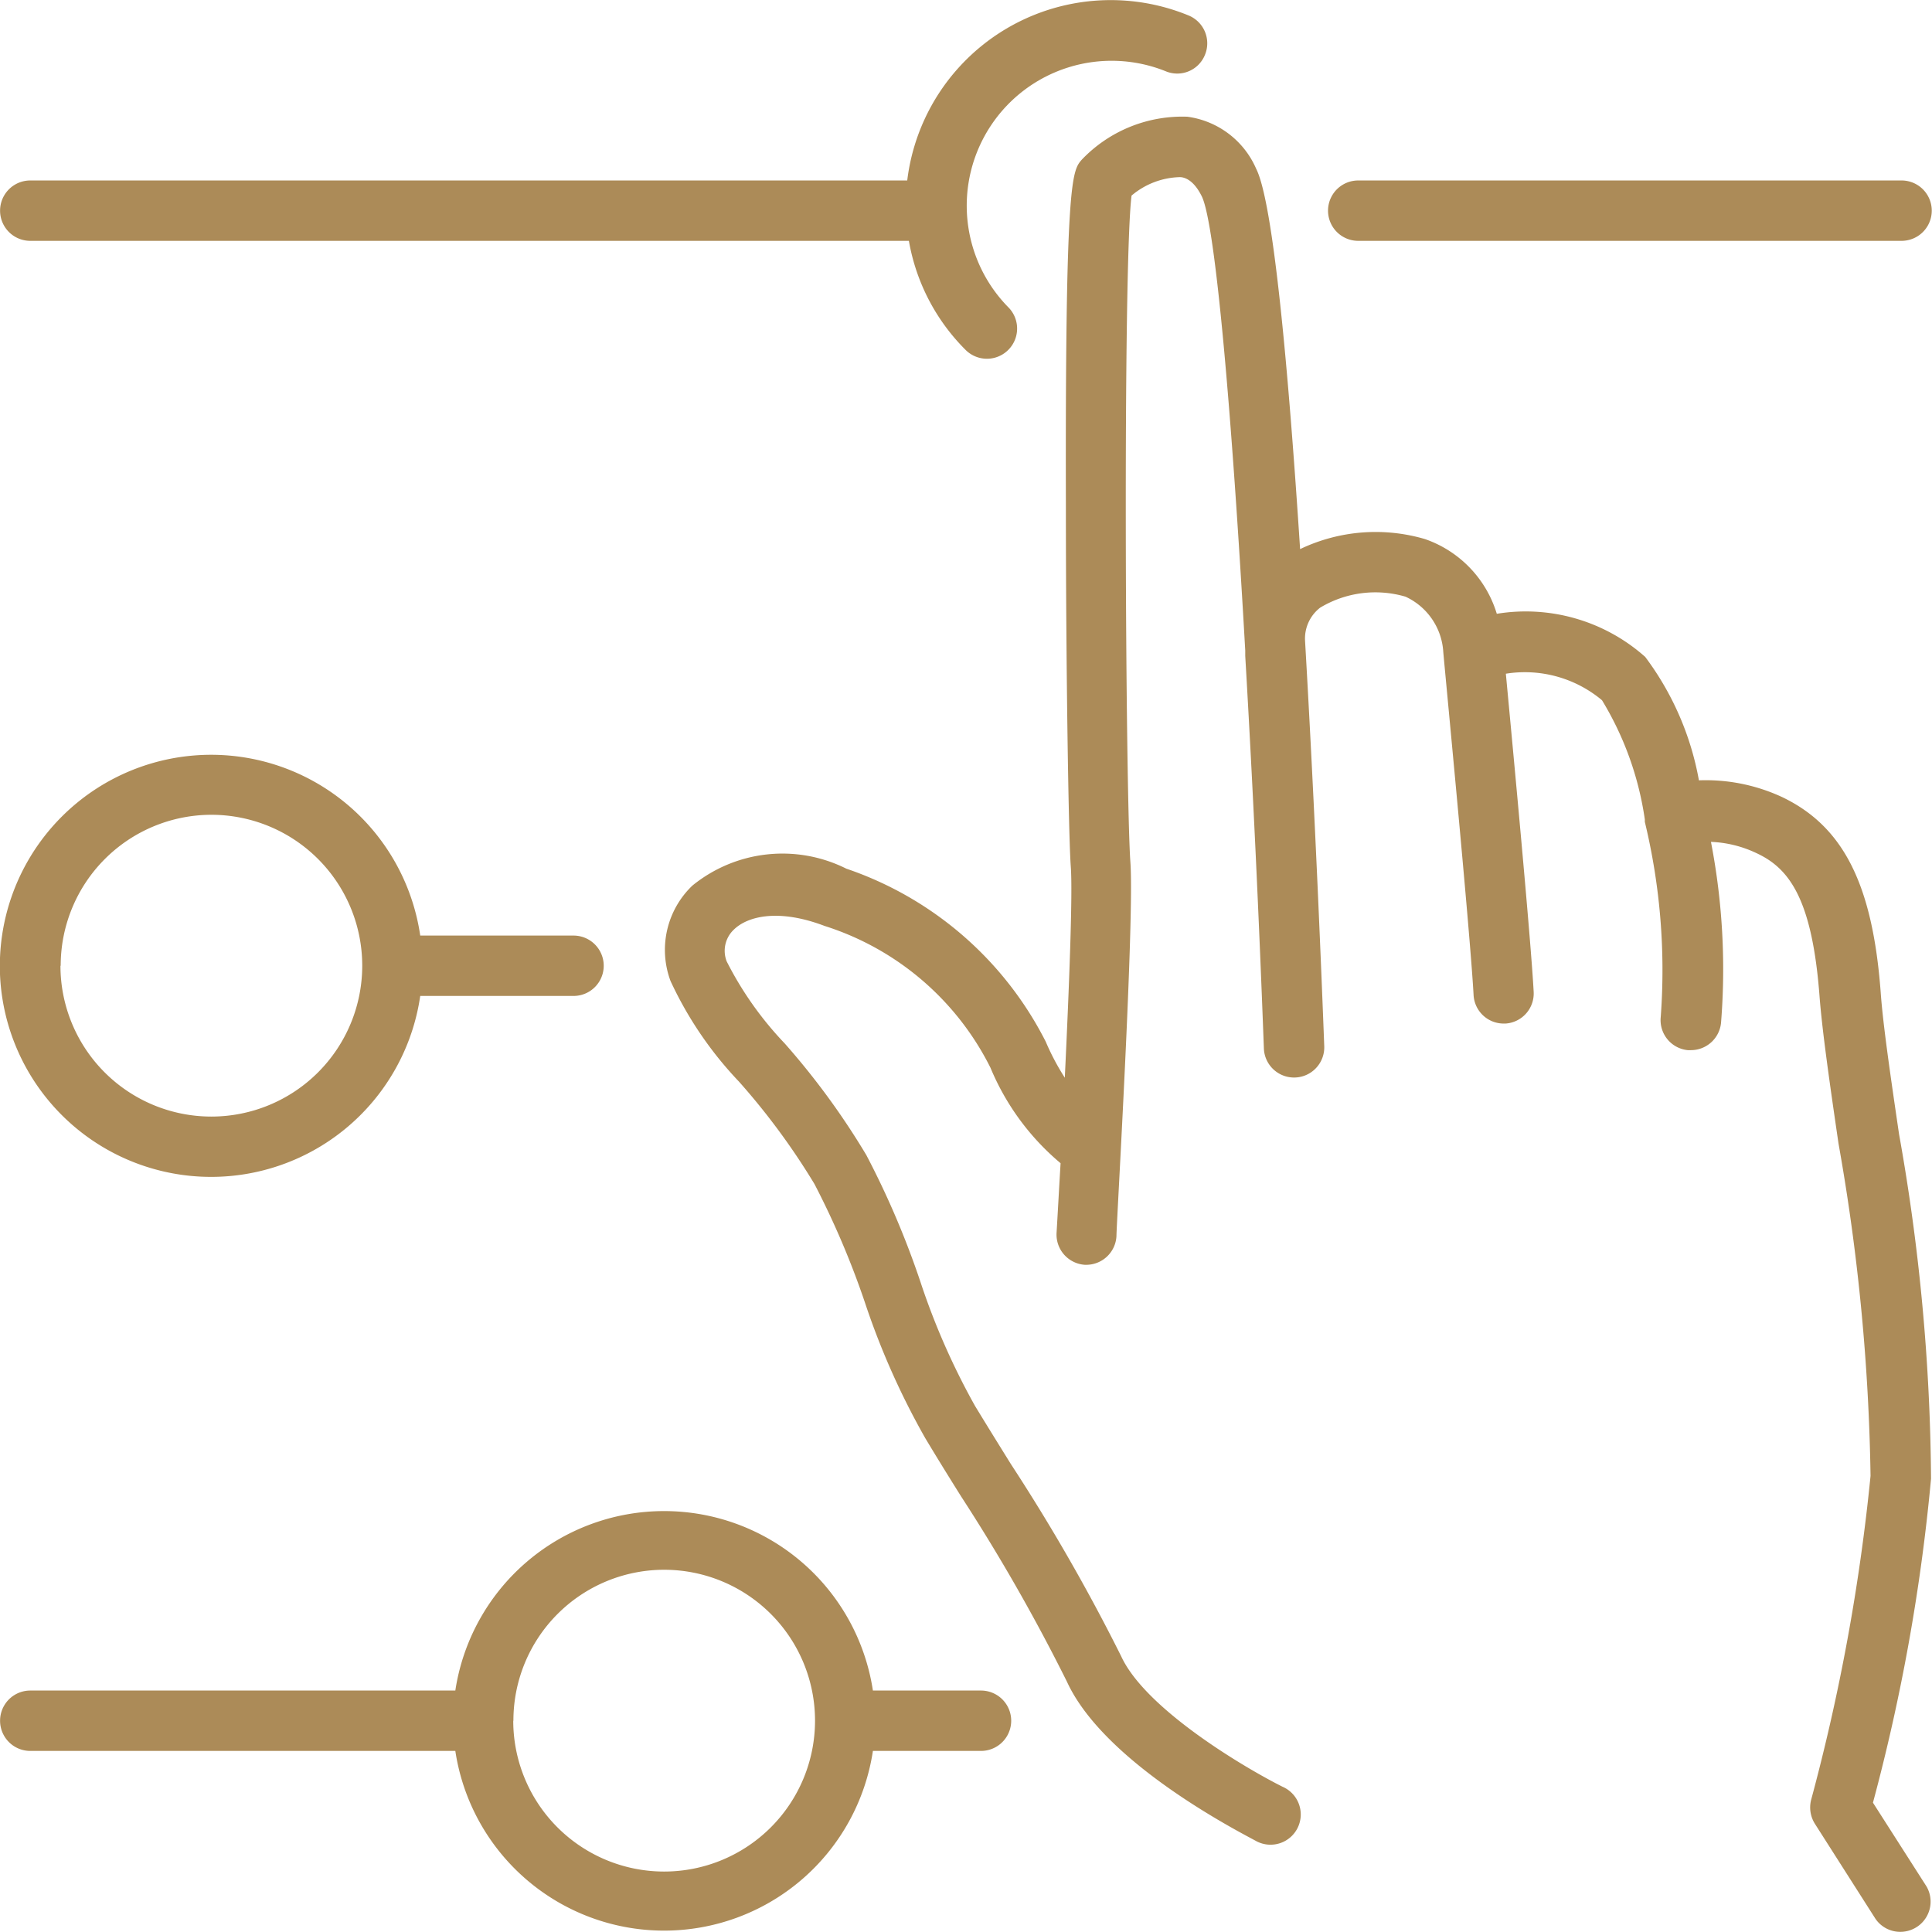 <svg xmlns="http://www.w3.org/2000/svg" width="48.002" height="48" viewBox="0 0 48.002 48">
  <path id="Customize-Holiday" d="M20114.6,47.674l-1.5-2.353a.761.761,0,0,1-.1-.6,49.741,49.741,0,0,0,1.477-8.052,51.383,51.383,0,0,0-.795-8.253c-.217-1.482-.4-2.762-.469-3.623-.182-2.474-.762-3.225-1.576-3.6a2.888,2.888,0,0,0-1.125-.277,16.642,16.642,0,0,1,.25,4.5.753.753,0,0,1-.75.675h-.076a.75.75,0,0,1-.672-.822,15.707,15.707,0,0,0-.395-4.85V20.36a7.846,7.846,0,0,0-1.064-2.963,2.985,2.985,0,0,0-2.389-.659c.17,1.808.621,6.59.691,7.9a.749.749,0,0,1-.7.792h-.047a.749.749,0,0,1-.746-.712c-.084-1.565-.754-8.473-.754-8.541a1.618,1.618,0,0,0-.937-1.353,2.661,2.661,0,0,0-2.121.273.97.97,0,0,0-.375.819c.252,4.346.42,8.575.477,10.076a.75.75,0,0,1-1.5.057c-.121-3.251-.281-6.654-.463-9.754v-.133c-.33-5.836-.736-10.587-1.08-11.285-.215-.436-.457-.477-.545-.477a1.928,1.928,0,0,0-1.2.459c-.219,1.766-.152,14.8-.029,16.556.105,1.417-.346,8.973-.346,9.3a.752.752,0,0,1-.75.709h-.033a.753.753,0,0,1-.705-.792c.027-.443.059-1.05.1-1.732a6.2,6.2,0,0,1-1.742-2.372,6.958,6.958,0,0,0-4.123-3.524c-1.148-.436-1.914-.239-2.252.091a.724.724,0,0,0-.18.788,8.521,8.521,0,0,0,1.441,2.039,18.552,18.552,0,0,1,2.031,2.778,21.536,21.536,0,0,1,1.342,3.145,17.615,17.615,0,0,0,1.357,3.085c.281.462.584.951.893,1.448a47.606,47.606,0,0,1,2.738,4.771c.607,1.322,3.1,2.789,4.012,3.244a.751.751,0,1,1-.65,1.353c-.383-.212-3.773-1.925-4.709-3.964a46.312,46.312,0,0,0-2.623-4.593c-.314-.5-.623-1-.9-1.463a18.862,18.862,0,0,1-1.5-3.376,20.97,20.97,0,0,0-1.25-2.933,17.24,17.24,0,0,0-1.877-2.546,9.268,9.268,0,0,1-1.7-2.5,2.211,2.211,0,0,1,.543-2.368,3.546,3.546,0,0,1,3.826-.421,8.687,8.687,0,0,1,4.955,4.3,5.964,5.964,0,0,0,.473.894c.107-2.251.2-4.6.148-5.252-.057-.769-.121-5.108-.121-8.928-.02-8.155.154-8.352.393-8.628a3.45,3.45,0,0,1,2.625-1.069,2.179,2.179,0,0,1,1.709,1.292c.428.845.8,4.968,1.092,9.451a4.35,4.35,0,0,1,3.1-.25,2.831,2.831,0,0,1,1.787,1.857,4.464,4.464,0,0,1,3.688,1.072,7.253,7.253,0,0,1,1.334,3.066,4.5,4.5,0,0,1,2.078.421c1.51.728,2.238,2.16,2.439,4.854.057.8.242,2.061.455,3.513a50.3,50.3,0,0,1,.795,8.564,47.947,47.947,0,0,1-1.443,8.049l1.33,2.08a.751.751,0,0,1-.648,1.129A.744.744,0,0,1,20114.6,47.674Zm-35.285-4.172h-10.561a.75.75,0,0,1,0-1.5h10.561a5.247,5.247,0,0,1,10.375,0h2.686a.75.75,0,0,1,0,1.5h-2.686a5.246,5.246,0,0,1-10.375,0Zm1.439-.75a3.749,3.749,0,1,0,3.748-3.751A3.748,3.748,0,0,0,20080.758,42.751Zm-12.75-18.5a5.25,5.25,0,0,1,10.439-1.008h3.809a.75.75,0,0,1,0,1.5h-3.809a5.25,5.25,0,0,1-10.439-.493Zm1.5-.258a3.749,3.749,0,1,0,3.748-3.751A3.749,3.749,0,0,0,20069.51,23.994ZM20092,8.7a5.044,5.044,0,0,1-1.416-2.717h-21.83a.75.75,0,0,1,0-1.5h21.789a5.093,5.093,0,0,1,6.99-4.1.748.748,0,0,1,.406.981.742.742,0,0,1-.975.405,3.6,3.6,0,0,0-3.9,5.874A.75.75,0,0,1,20092,8.7Zm9.748-2.717a.75.75,0,0,1,0-1.5h13.5a.75.75,0,0,1,0,1.5Z" transform="translate(-20068.002 0.001)" fill="#ac8b58"/>
</svg>
